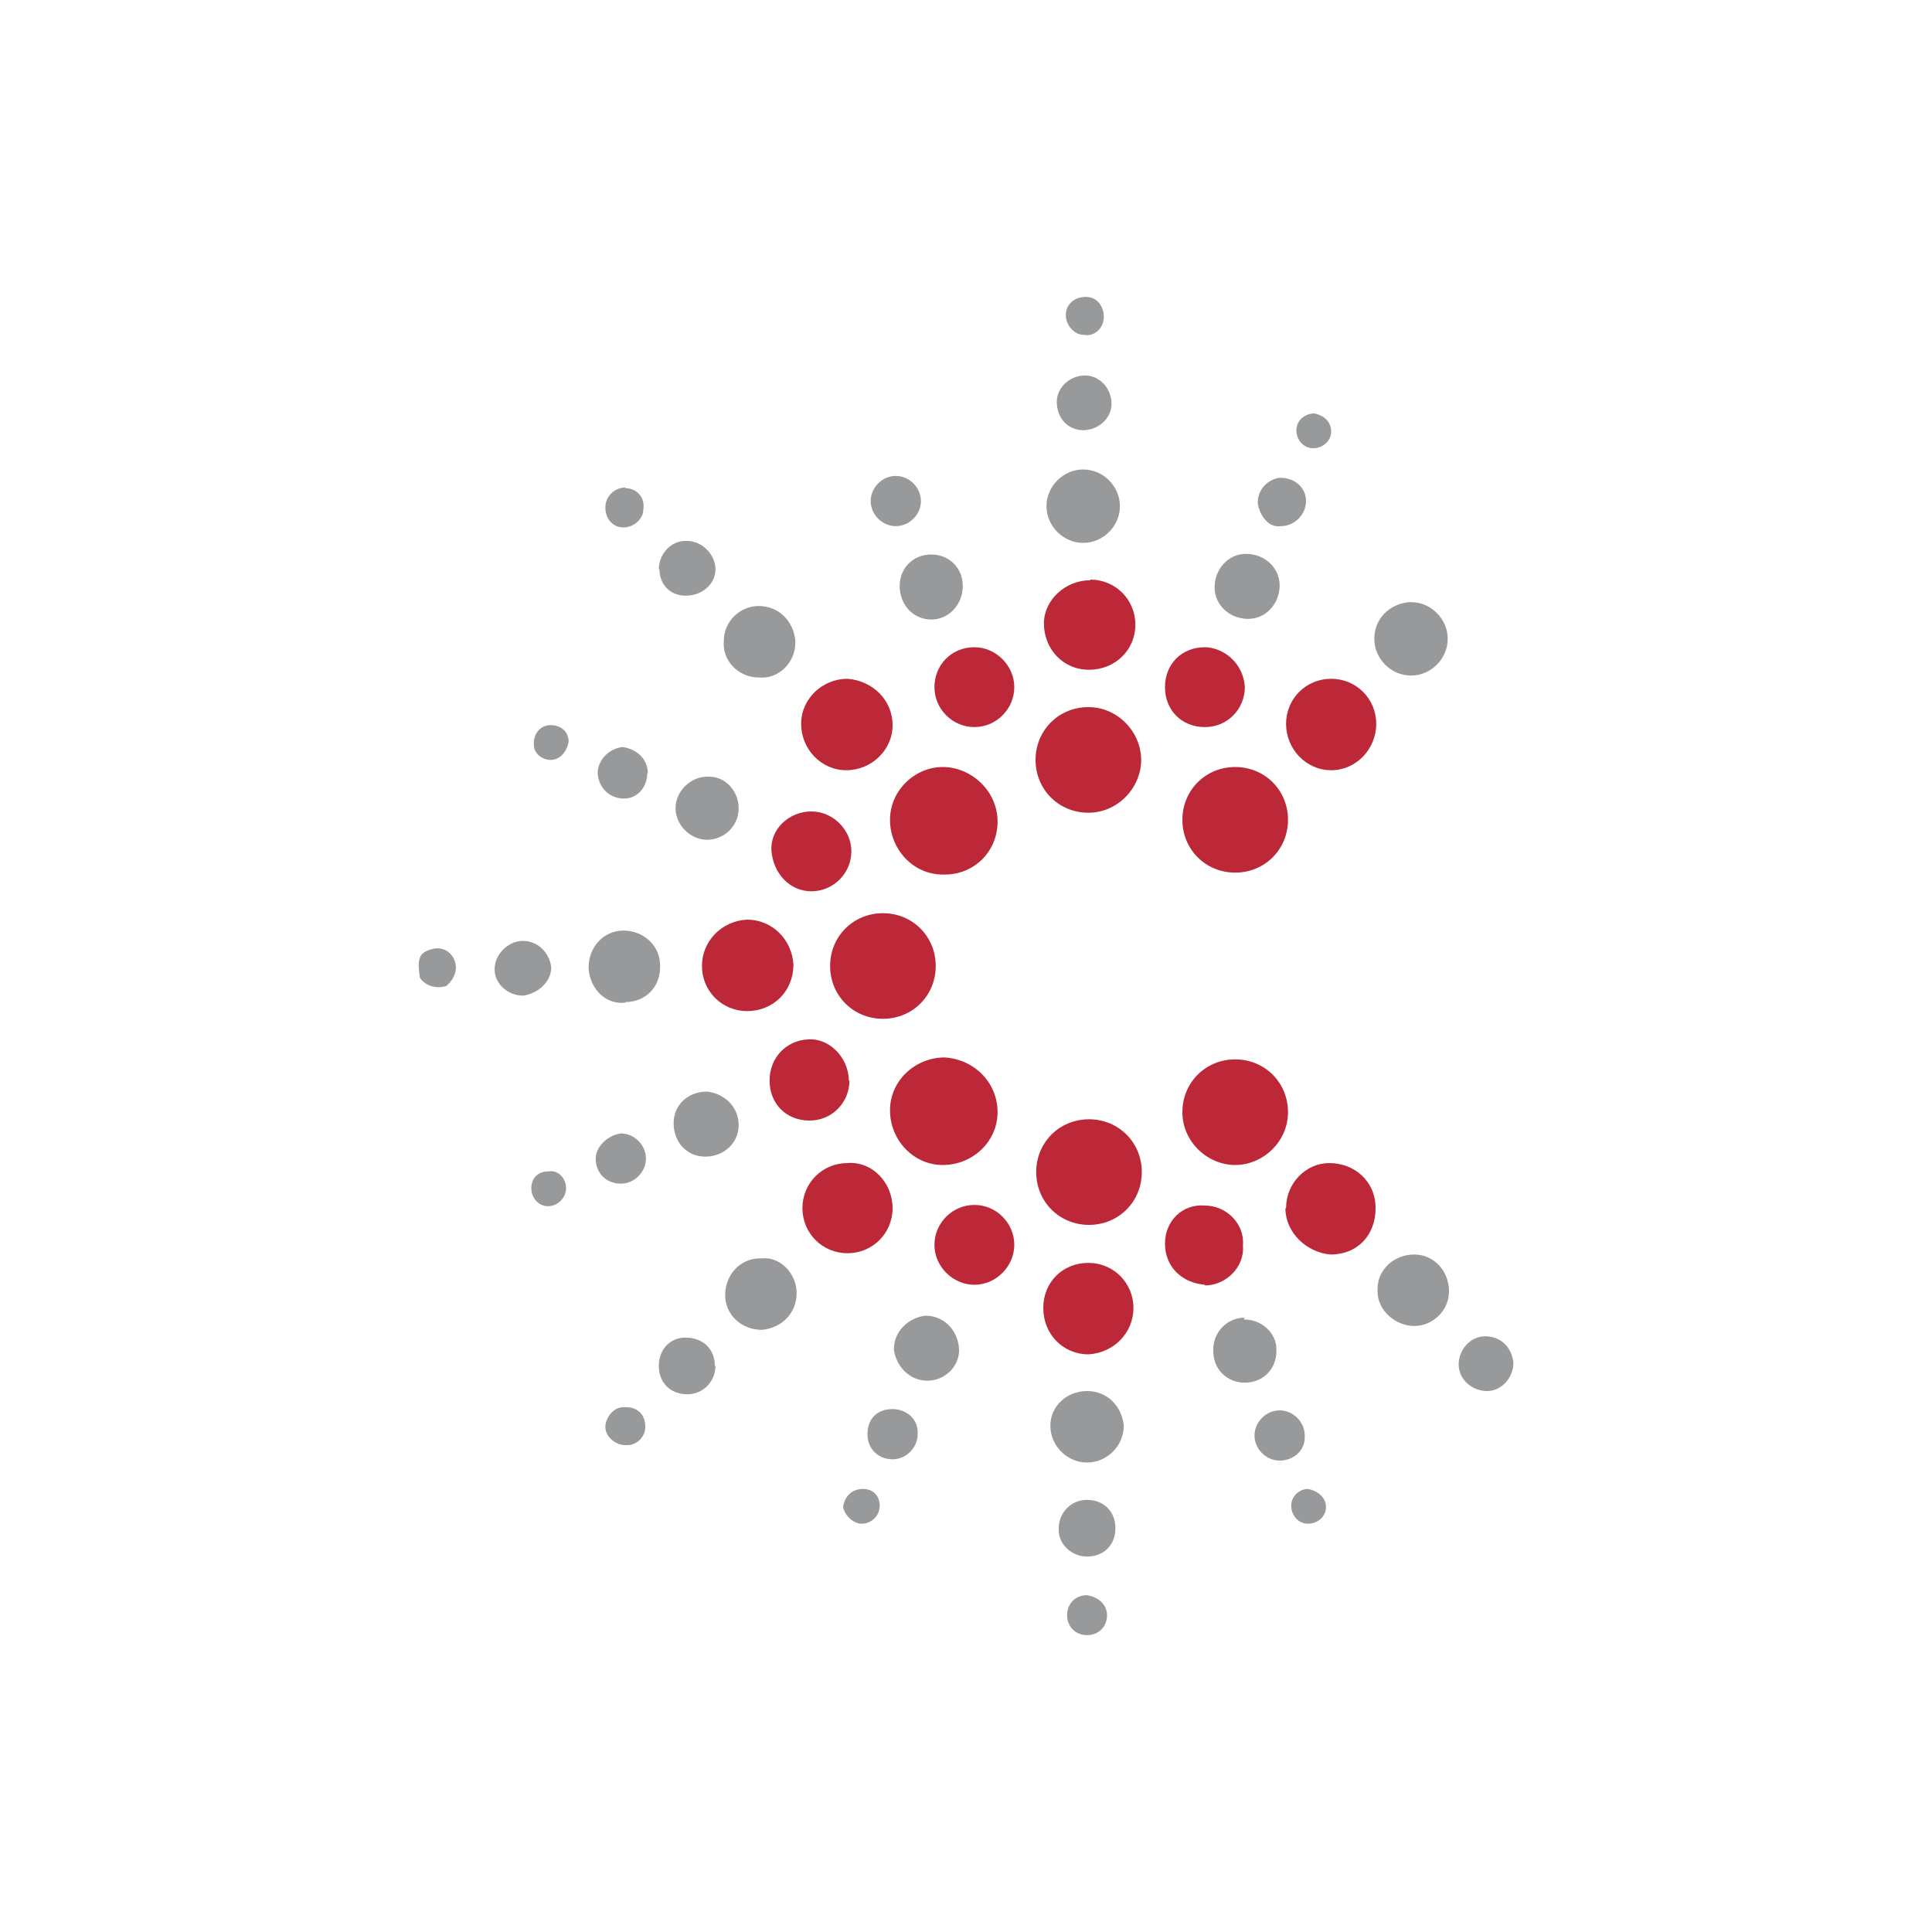 <?xml version="1.0" encoding="UTF-8"?>
<svg xmlns="http://www.w3.org/2000/svg" version="1.1" viewBox="0 0 300 300">
  <defs>
    <style>
      .cls-1 {
        fill: #98999b;
      }

      .cls-2 {
        fill: #bd2838;
      }
    </style>
  </defs>
  <!-- Generator: Adobe Illustrator 28.6.0, SVG Export Plug-In . SVG Version: 1.2.0 Build 709)  -->
  <g>
    <g id="Layer_1">
      <g>
        <g>
          <path class="cls-2" d="M154.9,172.7c0,4.6-3.9,8.2-8.5,8.2s-8.2-3.9-8.2-8.5,3.9-8.2,8.5-8.2c4.6.3,8.2,3.9,8.2,8.5h0Z"/>
          <path class="cls-2" d="M177.3,182c0,4.6-3.6,8.2-8.2,8.2s-8.2-3.6-8.2-8.2,3.6-8.2,8.2-8.2,8.2,3.6,8.2,8.2h0Z"/>
          <path class="cls-2" d="M169,109.8c4.6,0,8.2,3.9,8.2,8.2s-3.6,8.2-8.2,8.2-8.2-3.6-8.2-8.2,3.6-8.2,8.2-8.2h0Z"/>
          <path class="cls-2" d="M200,172.7c0,4.6-3.9,8.2-8.2,8.2s-8.2-3.6-8.2-8.2,3.6-8.2,8.2-8.2c4.6,0,8.2,3.6,8.2,8.2h0Z"/>
          <path class="cls-2" d="M200,127.3c0,4.6-3.6,8.2-8.2,8.2s-8.2-3.6-8.2-8.2,3.6-8.2,8.2-8.2,8.2,3.6,8.2,8.2h0Z"/>
          <path class="cls-2" d="M137.1,141.8c4.6,0,8.2,3.6,8.2,8.2s-3.6,8.2-8.2,8.2-8.2-3.6-8.2-8.2,3.6-8.2,8.2-8.2h0Z"/>
          <path class="cls-2" d="M154.9,127.6c0,4.6-3.6,8.2-8.2,8.2h-.3c-4.6,0-8.2-3.9-8.2-8.5s3.9-8.2,8.2-8.2,8.5,3.6,8.5,8.5q0-.3,0,0Z"/>
          <path class="cls-2" d="M169,196.1c3.9,0,7,3.1,7,7s-3.1,7-7,7.2c-3.9,0-7-3.1-7-7.2h0c0-4.1,3.1-7,7-7h0Z"/>
          <path class="cls-2" d="M169.3,90c3.9,0,7,3.1,7,7s-3.1,7-7.2,7-7-3.3-7-7.2h0c0-3.6,3.3-6.7,7.2-6.7Z"/>
          <path class="cls-2" d="M199.7,187.6c0-3.9,3.1-7,6.7-7h0c3.9,0,7.2,2.8,7.2,7s-2.8,7.2-7,7.2c-3.6-.3-7-3.3-7-7.2h0Z"/>
          <path class="cls-2" d="M116,157c-3.9,0-7-3.1-7-7s3.1-7,7-7.2c3.9,0,7,3.1,7.2,7,0,4.1-3.1,7.2-7.2,7.2.3,0,0,0,0,0Z"/>
          <path class="cls-2" d="M138.6,112.6c0,3.9-3.3,7-7.2,7s-7-3.3-7-7.2,3.3-7,7.2-7c3.9.3,7,3.3,7,7.2Z"/>
          <path class="cls-2" d="M138.6,187.6c0,3.9-3.1,7-7,7s-7-3.1-7-7,3.1-7,7-7h0c3.9-.3,7,3.1,7,7Z"/>
          <path class="cls-2" d="M206.7,119.6c-3.9,0-7-3.3-7-7.2s3.1-7,7-7,7,3.1,7,7-3.1,7.2-7,7.2h0Z"/>
          <path class="cls-2" d="M151.3,100.5c3.3,0,6.2,2.8,6.2,6.2s-2.8,6.2-6.2,6.2-6.2-2.8-6.2-6.2,2.6-6.2,6.2-6.2h0Z"/>
          <path class="cls-2" d="M131.9,167.8c0,3.3-2.6,6.2-6.2,6.2s-6.2-2.6-6.2-6.2,2.6-6.2,5.9-6.4c3.3-.3,6.4,2.8,6.4,6.4h0Z"/>
          <path class="cls-2" d="M193.3,106.7c0,3.3-2.6,6.2-6.2,6.2s-6.2-2.6-6.2-6.2,2.6-6.2,6.2-6.2h.3c3.1.3,5.7,2.8,5.9,6.2Z"/>
          <path class="cls-2" d="M126,126c3.3,0,6.2,2.8,6.2,6.2s-2.8,6.2-6.2,6.2-5.9-2.8-6.2-6.2c-.3-3.3,2.6-6.2,6.2-6.2-.3,0,0,0,0,0Z"/>
          <path class="cls-2" d="M187.1,199.5c-3.6-.3-6.2-2.8-6.2-6.4s2.8-6.2,6.2-5.9c3.3,0,6.2,2.8,5.9,6.2h0c.3,3.3-2.6,6.2-5.9,6.2Z"/>
          <path class="cls-2" d="M151.3,199.5c-3.3,0-6.2-2.8-6.2-6.2s2.8-6.2,6.2-6.2,6.2,2.8,6.2,6.2h0c0,3.3-2.8,6.2-6.2,6.2Z"/>
        </g>
        <g>
          <path class="cls-1" d="M168.8,216c3.1,0,5.4,2.3,5.7,5.4h0c0,3.1-2.6,5.7-5.7,5.7h0c-3.1,0-5.7-2.6-5.7-5.7s2.6-5.4,5.7-5.4h0Z"/>
          <path class="cls-1" d="M213.4,99.2c0-3.1,2.3-5.4,5.4-5.7h.3c3.1,0,5.7,2.6,5.7,5.7s-2.6,5.7-5.7,5.7c-3.1,0-5.7-2.6-5.7-5.7Z"/>
          <path class="cls-1" d="M173.9,78.6c0,3.1-2.6,5.7-5.7,5.7s-5.7-2.6-5.7-5.7,2.6-5.7,5.7-5.7c3.1,0,5.7,2.6,5.7,5.7Z"/>
          <path class="cls-1" d="M123.7,200.8c0,3.1-2.3,5.4-5.4,5.7-3.1,0-5.7-2.3-5.7-5.4s2.3-5.7,5.4-5.7h.3c2.8-.3,5.4,2.3,5.4,5.4h0Z"/>
          <path class="cls-1" d="M213.9,200.2c0-3.1,2.6-5.4,5.7-5.4s5.4,2.6,5.4,5.7-2.6,5.4-5.4,5.4-5.7-2.3-5.7-5.4v-.3Z"/>
          <path class="cls-1" d="M97.1,155.7c-3.1.3-5.4-2.1-5.7-5.2v-.3c0-3.1,2.3-5.7,5.4-5.7h0c3.1,0,5.7,2.3,5.7,5.4v.3c0,3.1-2.3,5.4-5.4,5.4Z"/>
          <path class="cls-1" d="M117.8,94.1c3.1,0,5.4,2.3,5.7,5.4v.3c0,3.1-2.6,5.7-5.7,5.4-3.1,0-5.7-2.6-5.4-5.7h0c0-3.1,2.6-5.4,5.4-5.4h0Z"/>
          <path class="cls-1" d="M114.7,174.7c0,2.8-2.3,4.9-5.2,4.9s-4.9-2.3-4.9-5.2,2.3-4.9,5.2-4.9c2.6.3,4.9,2.3,4.9,5.2Z"/>
          <path class="cls-1" d="M144,214.4c-2.8,0-4.9-2.3-5.2-4.9,0-2.8,2.3-4.9,4.9-5.2,2.8,0,4.9,2.1,5.2,4.9.3,2.8-2.1,5.2-4.9,5.2Z"/>
          <path class="cls-1" d="M193.8,96.1c-2.8,0-5.2-2.1-5.2-4.9s2.1-5.2,4.9-5.2,5.2,2.1,5.2,4.9h0c0,2.8-2.1,5.2-4.9,5.2Z"/>
          <path class="cls-1" d="M114.7,125.5c0,2.8-2.3,4.9-4.9,4.9s-4.9-2.3-4.9-4.9,2.3-4.9,4.9-4.9h.3c2.6,0,4.6,2.3,4.6,4.9h0Z"/>
          <path class="cls-1" d="M139.7,91c0-2.8,2.1-4.9,4.9-4.9s4.9,2.1,4.9,4.9h0c0,2.8-2.1,5.2-4.9,5.2s-4.9-2.3-4.9-5.2c0,.3,0,0,0,0Z"/>
          <path class="cls-1" d="M193.3,204.9c2.6,0,4.9,2.1,4.9,4.6v.3c0,2.8-2.1,4.9-4.9,4.9s-4.9-2.1-4.9-4.9v-.3c0-2.6,2.1-4.9,4.9-4.9-.3.3,0,.3,0,.3Z"/>
          <path class="cls-1" d="M81.2,154.6c-2.3,0-4.4-1.8-4.4-4.1h0c0-2.3,2.1-4.4,4.4-4.4s4.1,1.8,4.4,4.1c0,2.3-2.1,4.1-4.4,4.4Z"/>
          <path class="cls-1" d="M102.3,88.4c0-2.3,1.8-4.4,4.1-4.4h.3c2.3,0,4.4,2.1,4.4,4.4s-2.1,4.1-4.6,4.1-4.1-1.8-4.1-4.1h0Z"/>
          <path class="cls-1" d="M235,211.6c0,2.3-1.8,4.4-4.1,4.4s-4.4-1.8-4.4-4.1,1.8-4.4,4.1-4.4,4.1,1.5,4.4,4.1h0Z"/>
          <path class="cls-1" d="M164.1,62.4c0-2.3,2.1-4.1,4.4-4.1s4.1,2.1,4.1,4.4-2.1,4.1-4.4,4.1-4.1-1.8-4.1-4.4h0Z"/>
          <path class="cls-1" d="M111.1,212.1c0,2.3-1.8,4.4-4.4,4.4s-4.4-1.8-4.4-4.4,1.8-4.4,4.1-4.4h0c2.8,0,4.6,1.8,4.6,4.4q0-.3,0,0Z"/>
          <path class="cls-1" d="M168.8,241.7c-2.3,0-4.4-1.8-4.4-4.1v-.3c0-2.3,1.8-4.4,4.4-4.4s4.4,1.8,4.4,4.4-1.8,4.4-4.4,4.4Z"/>
          <path class="cls-1" d="M194.8,222.9c0-2.1,1.8-3.9,3.9-3.9s3.9,1.8,3.9,3.9v.3c0,2.1-1.8,3.6-3.9,3.6s-3.9-1.8-3.9-3.9h0Z"/>
          <path class="cls-1" d="M100.5,120.1c0,2.1-1.5,3.9-3.6,3.9s-3.9-1.5-4.1-3.9c0-2.1,1.8-3.9,3.9-4.1,2.1.3,3.9,1.8,3.9,4.1Z"/>
          <path class="cls-1" d="M96.4,176c2.1,0,3.9,1.8,3.9,3.9s-1.8,3.9-3.9,3.9-3.9-1.5-3.9-3.9h0c0-1.8,1.8-3.6,3.9-3.9Z"/>
          <path class="cls-1" d="M138.6,218.8c2.1,0,3.9,1.5,3.9,3.6v.3c0,2.1-1.8,3.9-3.9,3.9s-3.9-1.5-3.9-3.9,1.5-3.9,3.9-3.9h0Z"/>
          <path class="cls-1" d="M195.3,78.1c0-2.1,1.5-3.6,3.3-3.9h.3c2.1,0,3.9,1.5,3.9,3.6s-1.8,3.9-3.9,3.9c-1.8.3-3.3-1.5-3.6-3.6h0Z"/>
          <path class="cls-1" d="M139.1,81.7c-2.1,0-3.9-1.8-3.9-3.9s1.8-3.9,3.9-3.9,3.9,1.8,3.9,3.9-1.8,3.9-3.9,3.9Z"/>
          <path class="cls-1" d="M97.1,75.8c1.8,0,3.1,1.5,2.8,3.3,0,1.5-1.5,2.8-3.1,2.8s-2.8-1.3-2.8-3.1,1.5-3.1,3.1-3.1Z"/>
          <path class="cls-1" d="M171.9,250.8c0,1.8-1.3,3.1-3.1,3.1s-3.1-1.3-3.1-3.1,1.3-3.1,3.1-3.1c1.8.3,3.1,1.5,3.1,3.1Z"/>
          <path class="cls-1" d="M171.4,49.2c0,1.8-1.5,3.1-3.1,2.8-1.5,0-2.8-1.5-2.8-3.1s1.3-2.8,3.1-2.8,2.8,1.5,2.8,3.1Z"/>
          <path class="cls-1" d="M65.2,151.8c-.5-3.1,0-3.9,1.8-4.4,1.5-.5,3.1.3,3.6,1.8.5,1.3,0,2.8-1.3,3.9-1.5.5-3.3,0-4.1-1.3Z"/>
          <path class="cls-1" d="M100.2,221.6c0,1.5-1.3,2.8-2.8,2.8h-.3c-1.5,0-3.1-1.3-3.1-2.8s1.3-3.1,2.8-3.1h.3c2.1,0,3.1,1.3,3.1,3.1q0-.3,0,0Z"/>
          <path class="cls-1" d="M206.7,67c0,1.5-1.3,2.6-2.8,2.6s-2.6-1.3-2.6-2.8h0c0-1.5,1.3-2.6,2.8-2.6,1.5.3,2.6,1.3,2.6,2.8Z"/>
          <path class="cls-1" d="M87.9,184.5c0,1.5-1.3,2.8-2.8,2.8s-2.6-1.3-2.6-2.8,1-2.6,2.6-2.6c1.5-.3,2.8,1,2.8,2.6Z"/>
          <path class="cls-1" d="M205.9,234c0,1.5-1.3,2.6-2.8,2.6s-2.6-1.3-2.6-2.8,1.3-2.6,2.6-2.6c1.5.3,2.8,1.3,2.8,2.8h0Z"/>
          <path class="cls-1" d="M134,231.2c1.5,0,2.6,1,2.6,2.6s-1.3,2.8-2.8,2.8h-.3c-1.3-.3-2.3-1.3-2.6-2.6.3-1.8,1.5-2.8,3.1-2.8h0Z"/>
          <path class="cls-1" d="M85.5,118c-1.3,0-2.6-1-2.6-2.3v-.3c0-1.5,1-2.8,2.6-2.8s2.8,1,2.8,2.6c-.3,1.5-1.3,2.8-2.8,2.8h0Z"/>
        </g>
      </g>
    </g>
  </g>
</svg>